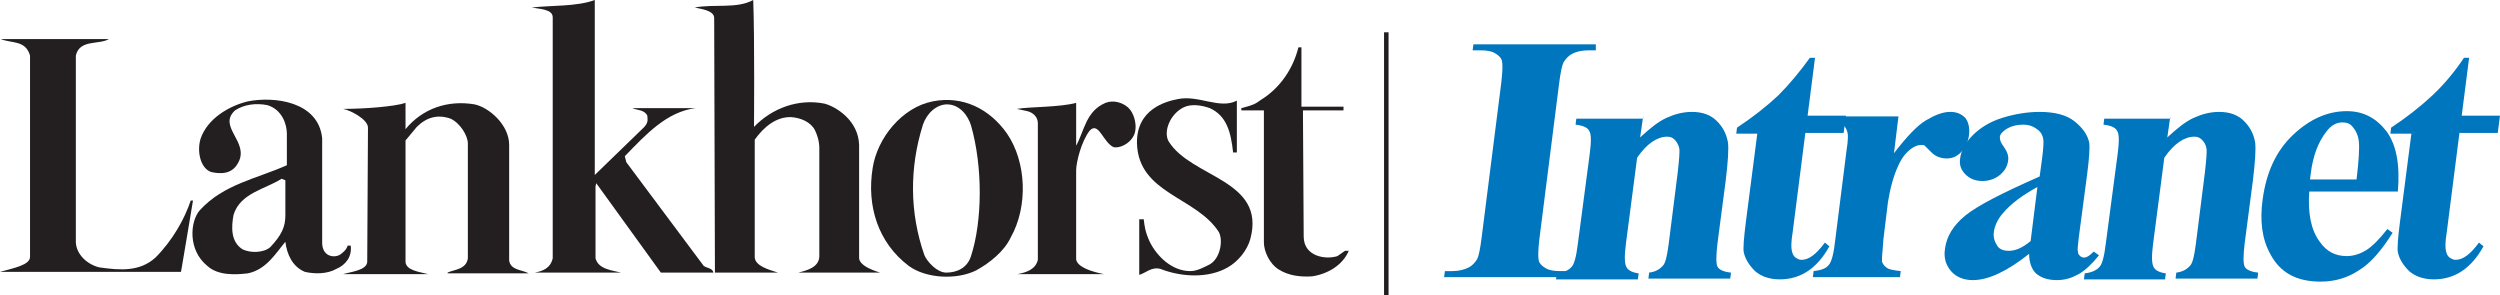 <?xml version="1.0" encoding="utf-8"?>
<!-- Generator: Adobe Illustrator 25.2.3, SVG Export Plug-In . SVG Version: 6.00 Build 0)  -->
<svg version="1.1" id="Layer_1" xmlns="http://www.w3.org/2000/svg" xmlns:xlink="http://www.w3.org/1999/xlink" x="0px" y="0px"
	 viewBox="0 0 332.9 39.3" style="enable-background:new 0 0 332.9 39.3;" xml:space="preserve">
<style type="text/css">
	.st0{fill:#231F20;}
	.st1{fill:#0076BE;}
</style>
<g>
	<g>
		<g>
			<path class="st0" d="M174.7,36.8c-1.6,0.1-3.1-0.1-4.4-0.9c-1.3-0.8-2-2.5-2-3.6V14.7h-3v-0.3c1.5-0.4,1.8-0.5,2.6-1.1
				c2.6-1.6,4.3-4.2,5-7h0.4v7.9h5.6v0.5h-5.4l0.1,16.8c0,2.7,3,3.1,4.5,2.6l1-0.7h0.5C178.8,35.3,176.8,36.5,174.7,36.8"/>
			<path class="st0" d="M151.2,17.2c0.1-0.8-0.2-2.2-1-2.9s-2-1-3-0.6c-2.6,1.1-2.8,3.7-3.9,5.7v-5.7c-2.3,0.6-6.1,0.5-7.9,0.8
				l1.4,0.3c0.8,0.2,1.4,0.8,1.4,1.6v18.2c-0.3,1.3-1.6,1.7-2.7,1.9H147c0,0-3.6-0.6-3.7-2c0,0.1,0-11.8,0-11.8
				c0-1.1,0.7-3.9,1.8-5.3c1.2-1.3,1.8,1.6,3.2,2.2C149.3,19.8,151.1,18.8,151.2,17.2"/>
			<path class="st0" d="M151.4,19.1c0.2,6.7,7.9,7.1,10.9,11.8c0.6,1.1,0.2,3.5-1.2,4.3c-0.8,0.4-1.7,0.9-2.6,0.9
				c-2.4,0-4.4-1.9-5.4-3.9c-0.6-1.3-0.7-2.1-0.8-3h-0.6v7.4c0.8-0.2,1.6-1.1,2.8-0.8c2.8,1.1,6.4,1.3,9-0.2c1.4-0.8,2.6-2.3,3-3.8
				c2.1-7.9-7.9-8.1-10.9-13c-0.7-1.3,0.2-3.6,2-4.5c1-0.5,2.4-0.3,3.5,0.1c2.2,1,2.8,3.1,3.1,5.9h0.5v-6.9
				c-2.3,1.2-5.1-0.8-7.9-0.2C155.3,13.5,151.3,14.5,151.4,19.1"/>
			<path class="st0" d="M134.1,17.8c-2.3-3.3-5.9-5.1-9.9-4.3c-4.1,0.8-7.4,4.9-8,8.9c-0.8,5,0.7,9.9,4.8,13c2.3,1.7,6.4,1.9,9,0.6
				c1.8-1,3.7-2.5,4.6-4.4C136.9,27.5,136.7,21.6,134.1,17.8 M129.3,34.1c-0.5,1.6-1.9,2.2-3.3,2.2c-1.2,0-2.5-1.4-2.9-2.3
				c-2-5.7-2-11.7-0.2-17.4c0.5-1.5,1.8-2.7,3.2-2.7c1.7,0,2.8,1.5,3.2,2.8C130.9,22.3,130.8,29.5,129.3,34.1"/>
			<path class="st0" d="M106.3,36.3c1.2-0.3,2.7-0.7,2.8-2.1V19.7c0-0.9-0.3-1.8-0.6-2.4c-0.6-1.1-1.9-1.6-3.1-1.7
				c-2-0.1-3.7,1.3-4.9,3v15.7c0.1,1.1,1.8,1.6,3.1,2h-8.4L95.1,2.4c0-1-1.7-1.2-2.6-1.4c2.7-0.5,5.6,0.2,7.8-1
				c0.2,5.4,0.1,16.9,0.1,16.9c2.4-2.5,5.9-3.8,9.4-3.1c1.5,0.4,4.5,2.2,4.6,5.5v15.1c0.1,0.9,1.5,1.5,2.8,1.9
				C117.2,36.3,106.3,36.3,106.3,36.3z"/>
			<path class="st0" d="M88,36.3l-8.6-11.9l-0.1,0.4v9.6c0.4,1.5,2.3,1.6,3.4,1.9c0,0-11.4,0-11.5,0c1.1-0.2,2.1-0.6,2.4-1.9V2.3
				c0-1.1-1.8-1.1-2.8-1.3c2.5-0.3,6-0.1,8.4-1v23.2v0.1l6.6-6.4c0.6-0.7,0.4-1,0.4-1.5c-0.4-0.8-1.3-0.7-2-1h8.4
				c-3.8,0.5-6.5,3.4-9.4,6.4l0.2,0.8l10.3,13.8c0.4,0.3,1.2,0.3,1.3,0.9L88,36.3z"/>
			<path class="st0" d="M59.6,36.3c0.8-0.4,2.5-0.4,2.7-1.9V19.1c0-1-1-2.7-2.3-3.3c-1.7-0.6-3.2-0.2-4.5,1.1L54,18.7v16.2
				c0.1,1.1,1.8,1.3,3,1.6H45.7c1-0.3,3.1-0.5,3.2-1.6L49,17c0-1.1-2.3-2.3-3.3-2.5c2.8,0,6.8-0.3,8.3-0.8v3.5
				c2.3-2.8,5.7-3.9,9.2-3.3c1.9,0.4,4.6,2.7,4.6,5.4v15.4c0.2,1.3,1.7,1.2,2.6,1.7H59.6V36.3z"/>
			<path class="st0" d="M25.7,26.7h-0.3c-0.8,2.4-2.4,5.3-4.7,7.6c-2.1,1.9-4.7,1.7-7.5,1.3c-1.6-0.4-3-1.7-3.1-3.3V7.4
				c0.5-2.2,3.1-1.4,4.4-2.2H0.1C1.5,5.8,3.4,5.3,4,7.4v26.8c0,1.1-2.2,1.5-4,2h24.1C24.1,36.3,25.7,26.7,25.7,26.7"/>
			<path class="st0" d="M46.7,32.7h-0.4c-0.2,0.6-0.6,0.9-1,1.2c-0.8,0.5-2.5,0.3-2.4-1.8V18.4c-0.5-4.9-6.4-5.6-9.9-4.9
				c-2.5,0.6-5.4,2.3-6.3,5c-0.5,1.7,0,3.9,1.4,4.4c1.3,0.3,2.8,0.3,3.6-1.2c1.6-2.8-2.8-4.8-0.4-7c1.2-0.8,2.8-1,4.3-0.7
				c2,0.6,2.6,2.6,2.6,3.8V22c-4,1.8-8.4,2.5-11.6,6c-1.3,1.5-1.6,5.3,1,7.4c1.4,1.3,3.7,1.2,5.4,1c2.5-0.5,3.8-2.8,5-4.2
				c0.2,1.6,0.9,3.3,2.6,4c1.3,0.3,3,0.3,4.2-0.4C46,35.3,46.9,34.2,46.7,32.7 M36,32.9c-0.9,0.8-2.7,0.8-3.7,0.3
				c-1.6-1-1.5-3-1.2-4.6c0.9-2.9,4.2-3.4,6.4-4.8L38,24v4.7C38,30.2,37.5,31.3,36,32.9"/>
			<rect x="184.3" y="4.3" class="st0" width="0.6" height="35"/>
		</g>
	</g>
	<g>
		<g>
			<path class="st1" d="M208.7,36.1l-0.1,0.8h-16.3l0.1-0.8h1c0.9,0,1.6-0.2,2.2-0.5c0.4-0.2,0.8-0.6,1.1-1.1
				c0.2-0.4,0.4-1.3,0.6-2.9l2.6-20.5c0.2-1.6,0.2-2.6,0.1-3c-0.1-0.4-0.4-0.7-0.9-1s-1.1-0.4-2-0.4h-1l0.1-0.8h16.3l0,0.8h-1
				c-0.9,0-1.7,0.2-2.2,0.5c-0.4,0.2-0.8,0.6-1.1,1.1c-0.2,0.4-0.4,1.3-0.6,2.9L205,31.7c-0.2,1.6-0.2,2.6-0.1,3
				c0.1,0.4,0.4,0.7,0.9,1s1.1,0.4,2,0.4C207.8,36.1,208.7,36.1,208.7,36.1z"/>
			<path class="st1" d="M218.8,15.5l-0.4,2.8c1.3-1.2,2.4-2.1,3.5-2.6s2.2-0.8,3.4-0.8c1.4,0,2.5,0.4,3.3,1.2
				c0.8,0.8,1.3,1.7,1.5,2.9c0.1,0.9,0,2.5-0.3,5l-1.1,8.4c-0.2,1.7-0.2,2.7,0,3.1c0.2,0.4,0.8,0.7,1.8,0.8l-0.1,0.8h-10.9l0.1-0.8
				c0.8-0.1,1.4-0.4,1.9-1c0.3-0.4,0.5-1.3,0.7-2.8l1.2-9.5c0.2-1.8,0.3-2.9,0.2-3.3s-0.3-0.8-0.6-1.1c-0.3-0.3-0.6-0.4-1-0.4
				c-1.3,0-2.7,0.9-4,2.8l-1.5,11.5c-0.2,1.6-0.2,2.6,0.1,3.1c0.2,0.4,0.8,0.7,1.6,0.8l-0.1,0.8h-10.9l0.1-0.8
				c0.9-0.1,1.6-0.4,2-0.9c0.3-0.3,0.6-1.3,0.8-3l1.6-12.1c0.2-1.6,0.2-2.6-0.1-3c-0.2-0.4-0.8-0.7-1.8-0.8l0.1-0.8h8.9V15.5z"/>
			<path class="st1" d="M241.7,7.6l-1,7.8h5.1l-0.3,2.3h-5.1L238.7,31c-0.2,1.2-0.2,2-0.1,2.4c0.1,0.4,0.2,0.7,0.5,0.9
				s0.5,0.3,0.8,0.3c1,0,2-0.8,3.1-2.3l0.6,0.5c-1.6,2.9-3.8,4.4-6.6,4.4c-1.4,0-2.5-0.4-3.3-1.1c-0.8-0.8-1.3-1.6-1.5-2.5
				c-0.1-0.5,0-1.9,0.3-4.2l1.5-11.6h-2.8l0.1-0.8c2.1-1.4,3.9-2.8,5.5-4.3c1.5-1.5,2.9-3.2,4.2-5h0.7V7.6z"/>
			<path class="st1" d="M252.8,15.5l-0.6,4.9c1.7-2.2,3.1-3.7,4.3-4.4c1.2-0.7,2.2-1.1,3.2-1.1c0.9,0,1.5,0.3,2,0.8
				c0.4,0.5,0.6,1.3,0.5,2.2c-0.1,1-0.5,1.8-1.1,2.4s-1.2,0.8-1.9,0.8c-0.8,0-1.5-0.3-2-0.8s-0.8-0.8-0.9-0.9s-0.3-0.1-0.5-0.1
				c-0.4,0-0.9,0.2-1.3,0.5c-0.7,0.5-1.3,1.3-1.7,2.2c-0.7,1.5-1.1,3.1-1.4,4.9l-0.6,4.9l-0.1,1.3c-0.1,0.9-0.1,1.4-0.1,1.7
				c0.1,0.4,0.4,0.7,0.7,0.9c0.3,0.2,0.9,0.3,1.8,0.4l-0.1,0.8h-11.6l0.1-0.8c0.9-0.1,1.6-0.3,2-0.8c0.4-0.4,0.7-1.6,0.9-3.5
				l1.5-11.9c0.2-1.2,0.2-2,0.1-2.3c-0.1-0.4-0.3-0.7-0.5-0.9c-0.3-0.2-0.8-0.3-1.5-0.4l0.1-0.8C244.1,15.5,252.8,15.5,252.8,15.5z"
				/>
			<path class="st1" d="M270.2,33.8c-2.9,2.3-5.4,3.5-7.5,3.5c-1.2,0-2.2-0.4-2.9-1.2c-0.7-0.8-1-1.8-0.8-3c0.2-1.6,1.1-3.1,2.7-4.4
				s4.9-3,9.9-5.2l0.3-2.2c0.2-1.6,0.3-2.6,0.1-3.1c-0.1-0.4-0.4-0.8-0.9-1.1c-0.4-0.3-1-0.5-1.6-0.5c-1,0-1.8,0.2-2.5,0.7
				c-0.4,0.3-0.7,0.6-0.7,1c0,0.3,0.1,0.7,0.5,1.2c0.5,0.7,0.7,1.3,0.6,1.9c-0.1,0.8-0.5,1.4-1.1,1.9s-1.4,0.8-2.3,0.8
				c-1,0-1.7-0.3-2.3-0.9c-0.6-0.6-0.8-1.3-0.7-2c0.1-1.1,0.7-2.2,1.7-3.2s2.3-1.8,3.9-2.3c1.6-0.5,3.3-0.8,5-0.8
				c2,0,3.6,0.4,4.7,1.3s1.7,1.8,1.9,2.8c0.1,0.6,0,2.1-0.3,4.4l-1.1,8.3c-0.1,1-0.2,1.6-0.1,1.8c0,0.3,0.1,0.4,0.3,0.6
				c0.1,0.1,0.3,0.2,0.5,0.2c0.4,0,0.8-0.3,1.3-0.8l0.7,0.5c-0.9,1.1-1.8,2-2.7,2.5c-0.9,0.5-1.8,0.8-2.9,0.8
				c-1.2,0-2.1-0.3-2.8-0.9C270.5,35.8,270.2,34.9,270.2,33.8z M270.4,32.1l0.9-7.2c-2,1.1-3.5,2.2-4.6,3.5
				c-0.7,0.8-1.1,1.7-1.2,2.5c-0.1,0.7,0.1,1.3,0.5,1.9c0.3,0.4,0.8,0.6,1.5,0.6C268.4,33.4,269.3,33,270.4,32.1z"/>
			<path class="st1" d="M289,15.5l-0.4,2.8c1.3-1.2,2.4-2.1,3.5-2.6s2.2-0.8,3.4-0.8c1.4,0,2.5,0.4,3.3,1.2c0.8,0.8,1.3,1.7,1.5,2.9
				c0.1,0.9,0,2.5-0.3,5l-1.1,8.4c-0.2,1.7-0.2,2.7,0,3.1c0.2,0.4,0.8,0.7,1.8,0.8l-0.1,0.8h-10.9l0.1-0.8c0.8-0.1,1.4-0.4,1.9-1
				c0.3-0.4,0.5-1.3,0.7-2.8l1.2-9.5c0.2-1.8,0.3-2.9,0.2-3.3c-0.1-0.5-0.3-0.8-0.6-1.1c-0.3-0.3-0.6-0.4-1-0.4
				c-1.3,0-2.7,0.9-4,2.8l-1.5,11.5c-0.2,1.6-0.2,2.6,0.1,3.1c0.2,0.4,0.8,0.7,1.6,0.8l-0.1,0.8h-10.8l0.1-0.8
				c0.9-0.1,1.6-0.4,2-0.9c0.3-0.3,0.6-1.3,0.8-3l1.6-12.1c0.2-1.6,0.2-2.6-0.1-3c-0.2-0.4-0.8-0.7-1.8-0.8l0.1-0.8h8.8V15.5z"/>
			<path class="st1" d="M319.3,25.5h-11.8c-0.2,2.8,0.2,5.1,1.4,6.7c0.9,1.3,2.1,1.9,3.6,1.9c0.9,0,1.8-0.3,2.6-0.8
				c0.8-0.5,1.7-1.4,2.8-2.8l0.7,0.5c-1.5,2.4-3,4.1-4.5,5c-1.5,1-3.2,1.5-5.1,1.5c-3.2,0-5.4-1.2-6.7-3.7c-1.1-2-1.4-4.4-1-7.3
				c0.5-3.6,1.8-6.4,4-8.5s4.6-3.2,7.2-3.2c2.2,0,3.9,0.9,5.3,2.7C319.1,19.3,319.6,21.9,319.3,25.5z M313.8,23.9
				c0.3-2.5,0.4-4.2,0.3-5.1c-0.1-0.9-0.5-1.6-1-2.1c-0.3-0.3-0.7-0.4-1.2-0.4c-0.8,0-1.5,0.4-2.1,1.2c-1.1,1.4-1.8,3.2-2.1,5.6
				l-0.1,0.8H313.8z"/>
			<path class="st1" d="M328.8,7.6l-1,7.8h5.1l-0.3,2.3h-5.1L325.8,31c-0.2,1.2-0.2,2-0.1,2.4s0.2,0.7,0.5,0.9s0.5,0.3,0.8,0.3
				c1,0,2-0.8,3.1-2.3l0.6,0.5c-1.6,2.9-3.8,4.4-6.6,4.4c-1.4,0-2.5-0.4-3.3-1.1c-0.8-0.8-1.3-1.6-1.5-2.5c-0.1-0.5,0-1.9,0.3-4.2
				l1.5-11.6h-2.8l0.1-0.8c2.1-1.4,3.9-2.8,5.5-4.3s3-3.2,4.2-5h0.7V7.6z"/>
		</g>
	</g>
</g>
</svg>
